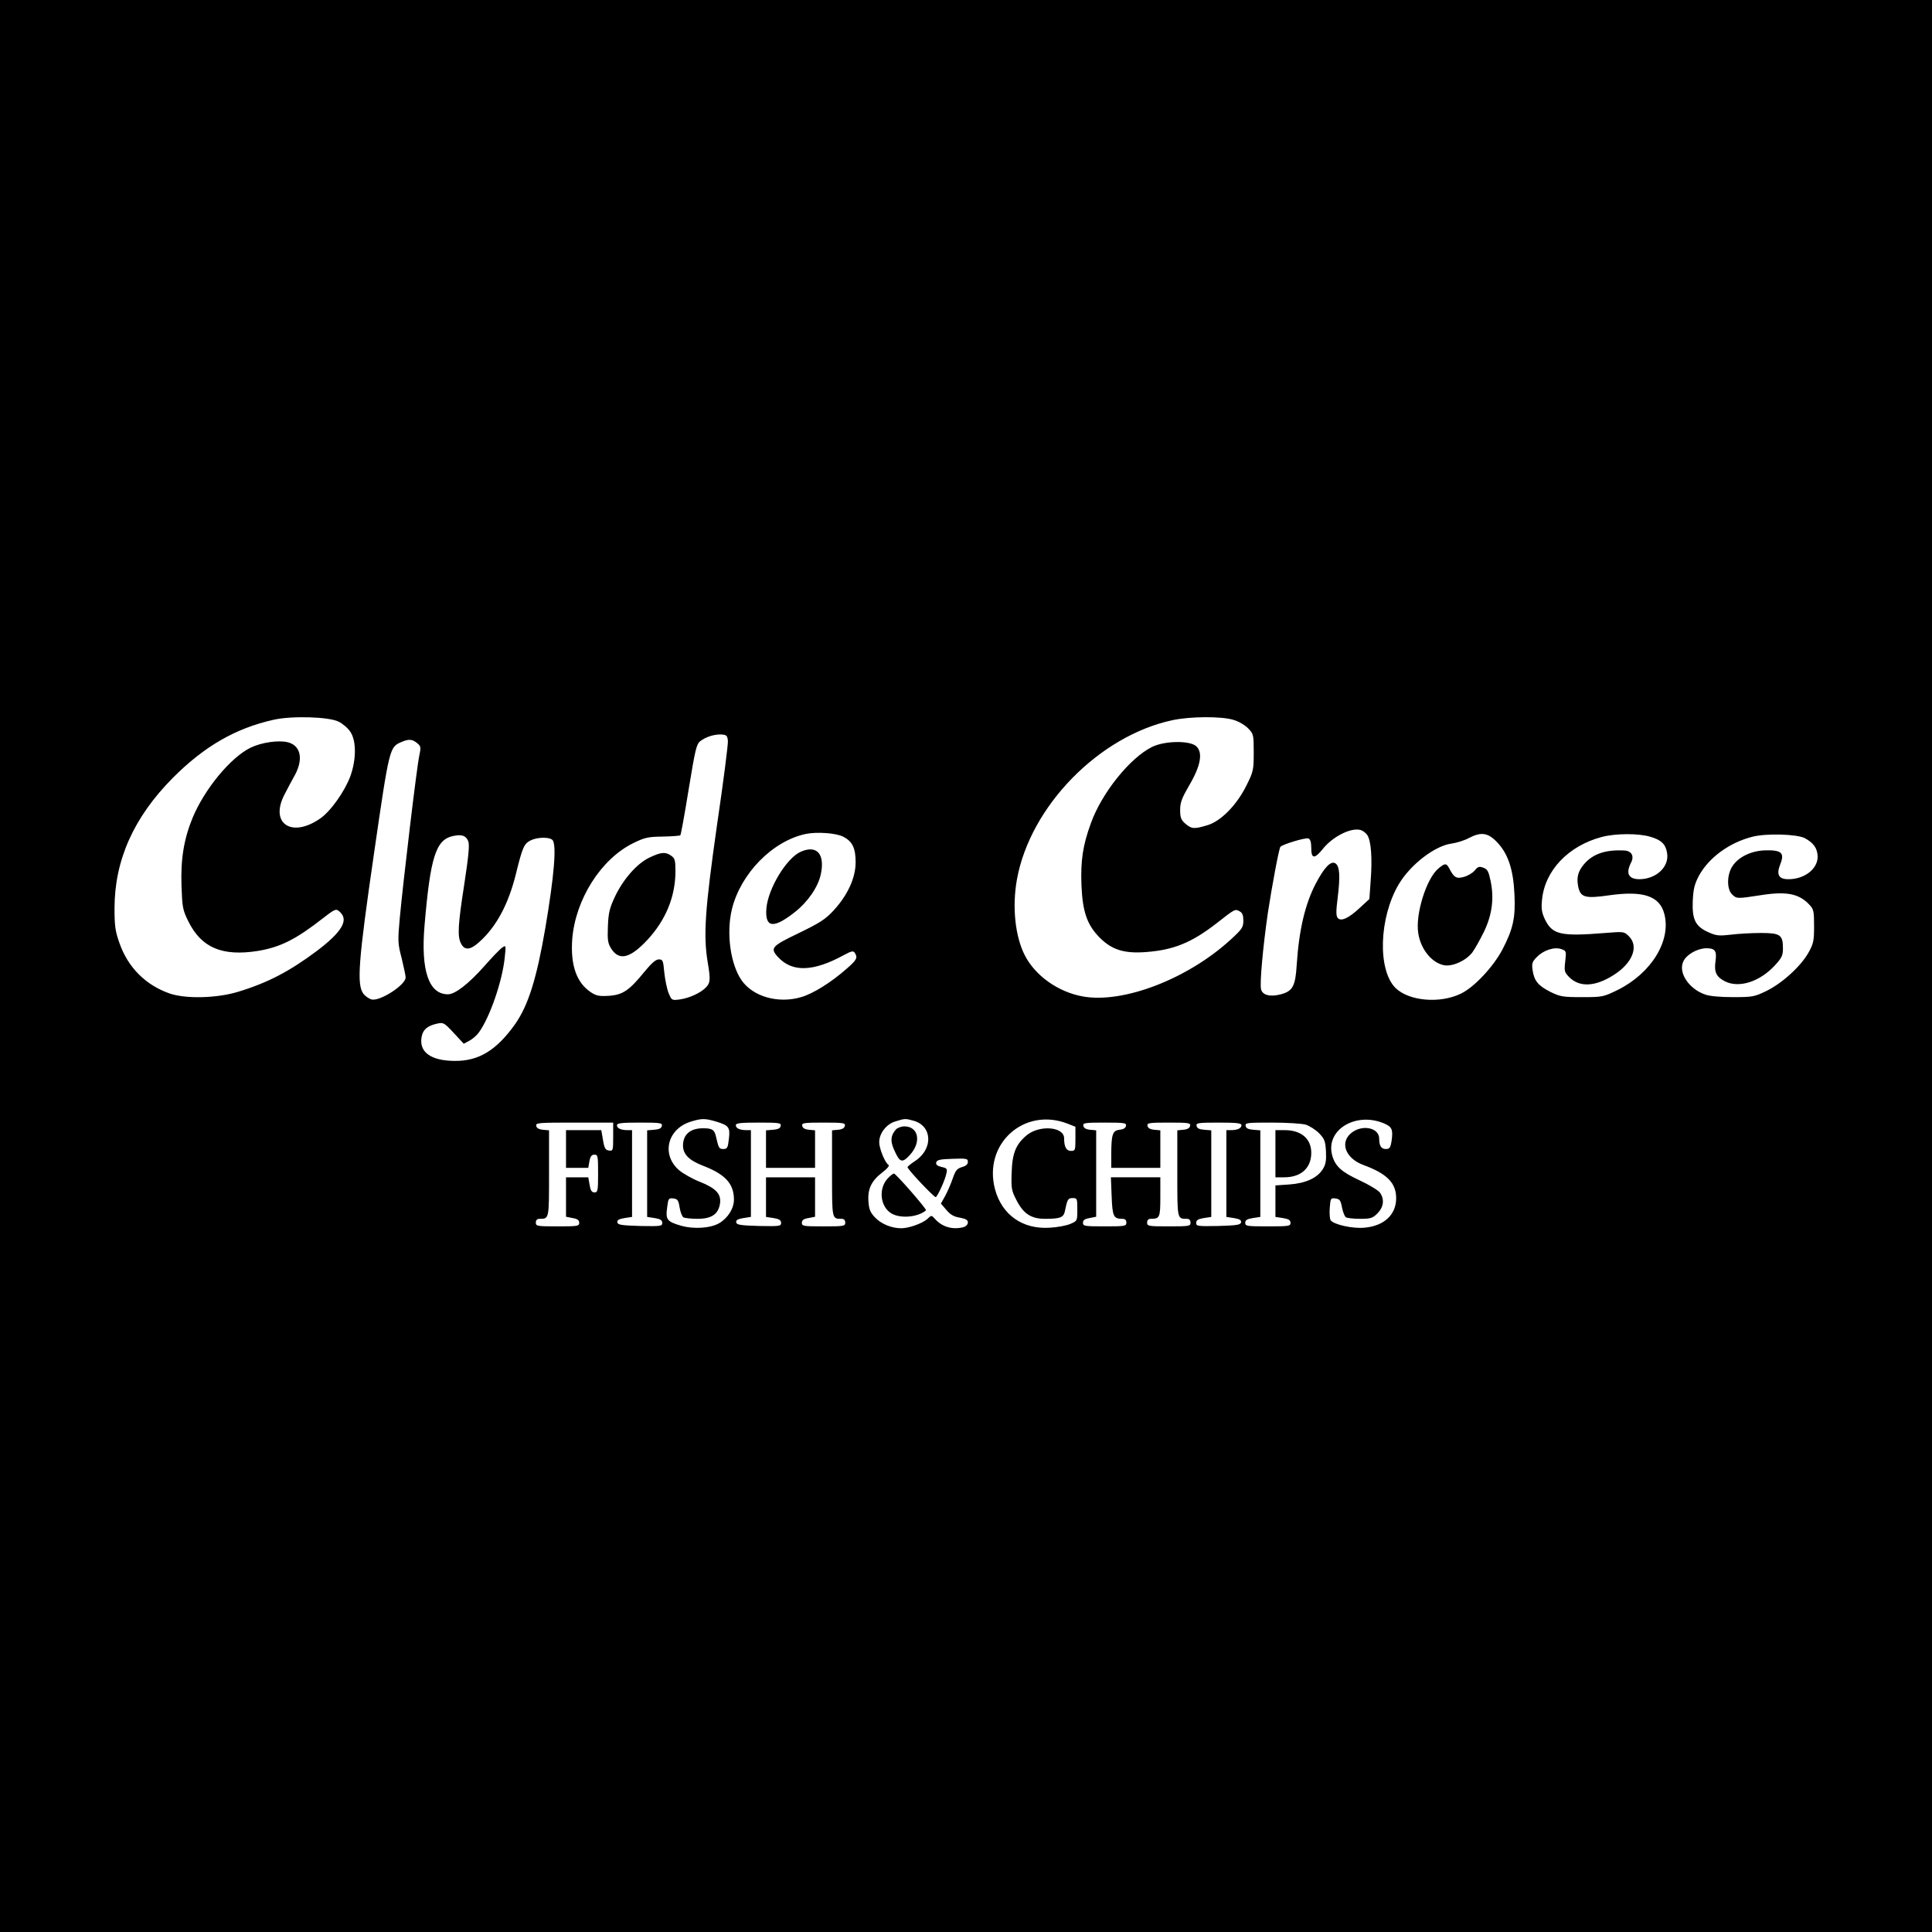 <?xml version="1.0" standalone="no"?>
<!DOCTYPE svg PUBLIC "-//W3C//DTD SVG 20010904//EN"
 "http://www.w3.org/TR/2001/REC-SVG-20010904/DTD/svg10.dtd">
<svg version="1.0" xmlns="http://www.w3.org/2000/svg"
 width="1024pt" height="1024pt" viewBox="0 0 1024 1024"
 preserveAspectRatio="xMidYMid meet">
<g transform="translate(0,1024) scale(0.1,-0.1)"
fill="#000000" stroke="none">
<path d="M0 5120 l0 -5120 5120 0 5120 0 0 5120 0 5120 -5120 0 -5120 0 0
-5120z m1795 1295 c22 -11 50 -35 62 -54 32 -47 32 -146 0 -235 -30 -81 -105
-187 -161 -225 -152 -105 -269 -24 -187 130 15 30 40 76 55 103 45 85 29 155
-39 172 -49 12 -140 -1 -197 -29 -106 -52 -243 -218 -307 -371 -46 -112 -64
-219 -59 -361 4 -113 6 -127 36 -188 70 -141 180 -187 370 -157 118 20 199 60
345 174 66 51 69 52 91 30 44 -43 6 -105 -123 -203 -147 -110 -262 -170 -420
-218 -112 -34 -276 -38 -361 -9 -127 44 -222 138 -267 268 -22 62 -26 90 -26
183 0 256 102 483 308 691 167 168 333 264 535 309 97 22 293 16 345 -10z
m4741 10 c29 -8 62 -28 79 -45 29 -30 30 -34 30 -129 0 -92 -2 -101 -38 -173
-51 -104 -136 -191 -208 -212 -70 -21 -83 -20 -116 8 -23 20 -28 32 -28 73 0
40 9 63 49 132 60 102 73 173 36 206 -34 31 -168 29 -234 -4 -117 -58 -266
-243 -324 -404 -43 -118 -55 -198 -50 -330 6 -141 30 -210 98 -278 64 -64 131
-84 245 -75 145 11 239 49 370 150 102 80 101 79 125 66 15 -8 20 -21 20 -49
0 -36 -6 -45 -67 -101 -229 -210 -573 -341 -786 -301 -130 24 -250 110 -305
217 -52 101 -68 259 -42 403 70 387 435 761 825 844 93 20 257 21 321 2z
m-2678 -111 c2 -16 -24 -219 -58 -449 -63 -443 -73 -582 -49 -725 15 -90 14
-108 -7 -131 -27 -30 -87 -58 -139 -66 -45 -6 -45 -5 -61 33 -9 22 -19 71 -23
109 -6 65 -8 70 -29 70 -16 0 -38 -19 -75 -64 -82 -101 -116 -124 -190 -129
-53 -3 -67 0 -97 20 -75 51 -107 144 -97 281 17 210 152 424 323 508 61 30 78
34 157 35 48 1 90 4 93 7 3 3 23 112 44 243 35 212 41 240 62 256 30 23 75 37
113 35 26 -2 30 -6 33 -33z m-1648 -12 c21 -17 22 -22 12 -69 -13 -58 -85
-664 -103 -858 -11 -122 -11 -135 10 -214 11 -47 21 -92 21 -102 0 -38 -129
-123 -177 -117 -14 2 -35 16 -47 31 -36 49 -27 171 57 748 80 552 82 559 142
585 41 18 59 17 85 -4z m5037 -488 c20 -31 27 -121 18 -240 l-7 -99 -51 -47
c-59 -55 -100 -74 -117 -53 -9 11 -9 37 0 107 14 114 11 167 -12 182 -24 15
-58 -20 -103 -105 -57 -108 -90 -247 -102 -431 -7 -115 -21 -141 -84 -158 -56
-15 -97 -5 -105 26 -8 30 10 226 36 406 21 138 58 336 66 349 8 13 134 51 149
45 10 -4 15 -20 15 -51 0 -57 17 -59 60 -6 50 64 144 113 196 103 14 -2 32
-15 41 -28z m-2777 -9 c48 -25 65 -60 65 -135 0 -82 -41 -173 -117 -256 -44
-47 -72 -65 -185 -120 -144 -69 -153 -79 -109 -127 75 -81 186 -78 349 11 41
22 50 24 58 11 16 -25 10 -37 -43 -83 -84 -74 -179 -133 -242 -151 -122 -36
-256 3 -316 90 -59 86 -81 250 -51 375 46 190 216 363 392 400 59 12 161 5
199 -15z m-1988 -24 c7 -19 2 -76 -21 -226 -34 -218 -37 -277 -18 -315 19 -39
50 -36 97 7 91 81 155 201 195 363 34 139 43 158 76 175 34 18 100 20 117 3
23 -23 10 -186 -38 -469 -46 -267 -90 -407 -159 -506 -99 -140 -194 -198 -323
-196 -126 1 -189 48 -173 129 7 38 32 58 84 69 31 7 37 3 86 -50 l53 -57 30
16 c17 9 40 29 51 45 58 81 123 270 136 394 7 66 7 68 -11 56 -11 -6 -55 -52
-99 -102 -83 -93 -153 -147 -191 -147 -101 0 -144 125 -124 363 31 366 60 457
152 476 46 10 68 2 80 -28z m5452 -4 c59 -61 87 -145 93 -278 6 -122 -7 -183
-64 -292 -48 -91 -149 -199 -219 -233 -112 -55 -277 -40 -348 30 -95 96 -87
371 17 548 61 104 191 205 281 217 28 4 69 17 91 29 65 34 101 29 149 -21z
m813 28 c59 -17 82 -40 89 -87 12 -72 -57 -137 -146 -138 -58 0 -74 30 -46 86
19 35 5 63 -32 66 -100 6 -169 -17 -216 -72 -32 -38 -40 -69 -32 -115 12 -62
35 -69 167 -50 179 25 265 -4 290 -98 38 -142 -68 -315 -247 -404 -76 -37 -81
-38 -189 -38 -101 0 -115 2 -168 28 -65 33 -86 59 -94 116 -5 35 -2 44 24 70
36 36 94 54 130 40 25 -9 25 -12 19 -65 -6 -52 -4 -57 22 -84 55 -54 138 -50
236 13 99 63 133 151 80 204 -26 26 -27 26 -127 18 -236 -19 -279 -9 -319 73
-16 35 -20 56 -15 102 14 155 139 287 317 334 72 19 194 20 257 1z m818 -7
c47 -25 67 -53 69 -97 1 -66 -69 -121 -155 -121 -52 0 -65 24 -43 80 24 59 6
75 -77 73 -74 -1 -144 -34 -176 -83 -30 -44 -32 -121 -3 -150 24 -24 28 -24
150 -5 138 22 205 9 260 -50 23 -24 25 -35 25 -113 0 -78 -3 -93 -29 -140 -40
-72 -139 -163 -223 -204 -64 -31 -73 -33 -178 -33 -67 0 -125 5 -148 14 -86
30 -143 116 -115 175 16 36 72 68 119 70 48 1 59 -13 52 -65 -9 -61 3 -86 49
-110 75 -38 185 -3 266 85 36 39 42 52 42 89 0 72 -14 82 -117 82 -48 0 -120
-4 -159 -9 -61 -7 -77 -6 -117 12 -71 31 -89 68 -85 167 3 65 10 90 33 134 53
96 161 175 283 206 74 19 235 14 277 -7z m-5768 -1503 c66 -20 74 -30 66 -93
-5 -46 -9 -52 -29 -52 -23 0 -25 5 -39 65 -8 37 -20 45 -68 45 -68 0 -106 -32
-107 -91 0 -47 32 -79 107 -108 117 -45 163 -95 163 -179 0 -47 -32 -98 -78
-125 -46 -27 -136 -33 -204 -13 -72 21 -81 32 -72 96 6 48 8 51 33 48 22 -3
27 -9 33 -47 4 -25 13 -48 20 -53 7 -4 41 -8 75 -8 74 0 110 24 119 80 8 51
-21 82 -106 116 -39 15 -88 43 -110 61 -96 82 -64 219 61 258 58 18 76 18 136
0z m1045 5 c100 -28 105 -149 9 -213 -23 -15 -41 -30 -41 -33 0 -12 143 -163
150 -159 11 7 50 93 56 125 6 25 3 29 -26 35 -22 5 -30 12 -28 23 3 14 18 18
86 20 75 3 82 1 82 -16 0 -13 -10 -22 -32 -28 -26 -8 -34 -18 -49 -62 -10 -29
-28 -70 -40 -92 l-22 -39 29 -34 c21 -25 40 -36 72 -41 31 -6 42 -12 42 -25 0
-11 -10 -21 -22 -25 -59 -15 -113 0 -152 43 -19 21 -19 21 -40 1 -26 -24 -98
-50 -139 -50 -51 0 -105 22 -138 56 -26 27 -33 43 -36 86 -5 67 16 110 75 155
25 19 38 35 31 39 -18 11 -49 86 -49 120 0 47 38 96 85 110 51 16 53 16 97 4z
m820 -17 l38 -15 0 -64 c0 -61 -1 -64 -24 -64 -24 0 -36 21 -36 67 0 61 -128
72 -197 17 -58 -48 -78 -95 -81 -199 -3 -82 -1 -95 25 -145 37 -73 78 -100
152 -100 82 0 99 7 106 44 12 60 16 66 41 66 23 0 24 -3 24 -61 0 -60 0 -60
-37 -76 -21 -9 -69 -18 -108 -20 -144 -10 -254 67 -291 203 -65 242 156 440
388 347z m1673 3 c43 -18 49 -33 41 -91 -6 -39 -11 -45 -31 -45 -24 0 -35 17
-35 55 0 59 -92 77 -149 29 -61 -51 -29 -134 66 -169 125 -46 173 -95 173
-176 0 -87 -64 -147 -168 -156 -62 -6 -161 16 -179 39 -5 7 -7 37 -5 66 4 51
5 53 30 50 23 -3 28 -10 35 -48 5 -25 14 -48 21 -52 6 -4 39 -8 74 -8 57 0 67
3 93 29 33 34 38 74 13 110 -9 12 -58 42 -108 65 -97 45 -129 75 -145 132 -37
134 123 233 274 170z m-4085 -72 c0 -72 -1 -75 -22 -72 -19 2 -25 12 -32 56
l-9 52 -93 0 -94 0 0 -100 0 -100 59 0 59 0 6 35 c5 26 12 35 26 35 19 0 20
-7 20 -100 0 -92 -2 -100 -19 -100 -15 0 -21 10 -26 40 l-7 40 -59 0 -59 0 0
-105 0 -104 35 -7 c25 -4 35 -11 35 -25 0 -18 -9 -19 -115 -19 -108 0 -115 1
-115 20 0 13 7 20 19 20 52 0 51 -4 51 240 l0 229 -32 3 c-22 2 -34 9 -36 21
-3 16 12 17 202 17 l206 0 0 -76z m258 59 c-2 -13 -14 -19 -41 -21 l-37 -3 0
-229 0 -230 40 -6 c30 -5 40 -11 40 -26 0 -17 -8 -18 -117 -16 -99 3 -118 6
-121 19 -2 12 8 18 38 23 l40 6 0 230 0 230 -24 0 c-35 0 -56 10 -56 26 0 11
24 14 121 14 109 0 120 -2 117 -17z m630 0 c-2 -13 -14 -19 -41 -21 l-37 -3 0
-100 0 -99 130 0 130 0 0 99 0 100 -32 3 c-22 2 -34 9 -36 21 -3 15 7 17 113
17 106 0 116 -2 113 -17 -2 -12 -14 -19 -36 -21 l-32 -3 0 -229 c0 -244 -1
-240 51 -240 12 0 19 -7 19 -20 0 -19 -7 -20 -115 -20 -106 0 -115 1 -115 19
0 14 10 21 35 25 l35 7 0 104 0 105 -130 0 -130 0 0 -105 0 -105 40 -6 c30 -5
40 -11 40 -26 0 -17 -8 -18 -117 -16 -99 3 -118 6 -121 19 -2 12 8 18 38 23
l40 6 0 230 0 230 -24 0 c-35 0 -56 10 -56 26 0 11 24 14 121 14 109 0 120 -2
117 -17z m1830 0 c-2 -12 -14 -19 -34 -21 -37 -4 -44 -24 -44 -133 l0 -69 130
0 130 0 0 99 0 100 -32 3 c-22 2 -34 9 -36 21 -3 15 7 17 113 17 106 0 116 -2
113 -17 -2 -12 -14 -19 -36 -21 l-32 -3 0 -229 c0 -244 -1 -240 51 -240 12 0
19 -7 19 -20 0 -19 -7 -20 -115 -20 -108 0 -115 1 -115 20 0 13 7 20 19 20 48
0 51 6 51 116 l0 104 -131 0 -131 0 4 -101 c4 -106 10 -119 56 -119 15 0 22
-6 22 -20 0 -19 -7 -20 -115 -20 -106 0 -115 1 -115 19 0 14 10 21 35 25 l35
7 0 229 0 229 -32 3 c-22 2 -34 9 -36 21 -3 15 7 17 113 17 106 0 116 -2 113
-17z m612 3 c0 -16 -21 -26 -56 -26 l-24 0 0 -230 0 -230 40 -6 c30 -5 40 -11
38 -23 -3 -13 -22 -16 -121 -19 -109 -2 -117 -1 -117 16 0 15 10 21 40 26 l40
6 0 230 0 229 -37 3 c-27 2 -39 8 -41 21 -3 15 8 17 117 17 97 0 121 -3 121
-14z m341 3 c21 -7 52 -27 70 -45 29 -30 34 -42 37 -97 2 -49 -1 -69 -17 -94
-29 -47 -92 -75 -178 -81 l-73 -5 0 -83 0 -84 40 -6 c30 -5 40 -11 40 -25 0
-18 -9 -19 -120 -19 -111 0 -120 1 -120 19 0 14 10 20 40 25 l40 6 0 230 0
229 -37 3 c-27 2 -39 8 -41 21 -3 16 9 17 139 17 78 0 159 -5 180 -11z"/>
<path d="M3445 5696 c-66 -30 -139 -112 -184 -205 -30 -64 -36 -87 -39 -160
-3 -73 0 -91 17 -118 42 -67 100 -53 191 44 98 105 150 230 150 365 0 58 -3
69 -22 82 -30 22 -54 20 -113 -8z"/>
<path d="M4245 5726 c-76 -33 -174 -195 -183 -301 -8 -103 37 -109 150 -20 69
54 123 132 138 199 24 109 -20 159 -105 122z"/>
<path d="M7623 5636 c-63 -53 -122 -242 -106 -342 13 -85 71 -157 137 -170 45
-8 115 24 149 67 14 19 42 69 63 112 43 90 54 177 34 270 -10 48 -16 60 -38
68 -22 8 -29 6 -46 -15 -12 -14 -38 -29 -58 -34 -39 -11 -52 -3 -77 46 -15 28
-23 28 -58 -2z"/>
<path d="M4748 4253 c-27 -31 -30 -60 -10 -105 31 -71 43 -75 86 -28 61 68 44
150 -31 150 -16 0 -37 -8 -45 -17z"/>
<path d="M4705 3994 c-50 -54 -40 -149 19 -185 48 -29 141 -21 184 16 6 5
-160 195 -170 195 -5 0 -20 -12 -33 -26z"/>
<path d="M6760 4125 l0 -125 46 0 c90 0 144 49 144 130 0 74 -53 120 -140 120
l-50 0 0 -125z"/>
</g>
</svg>
